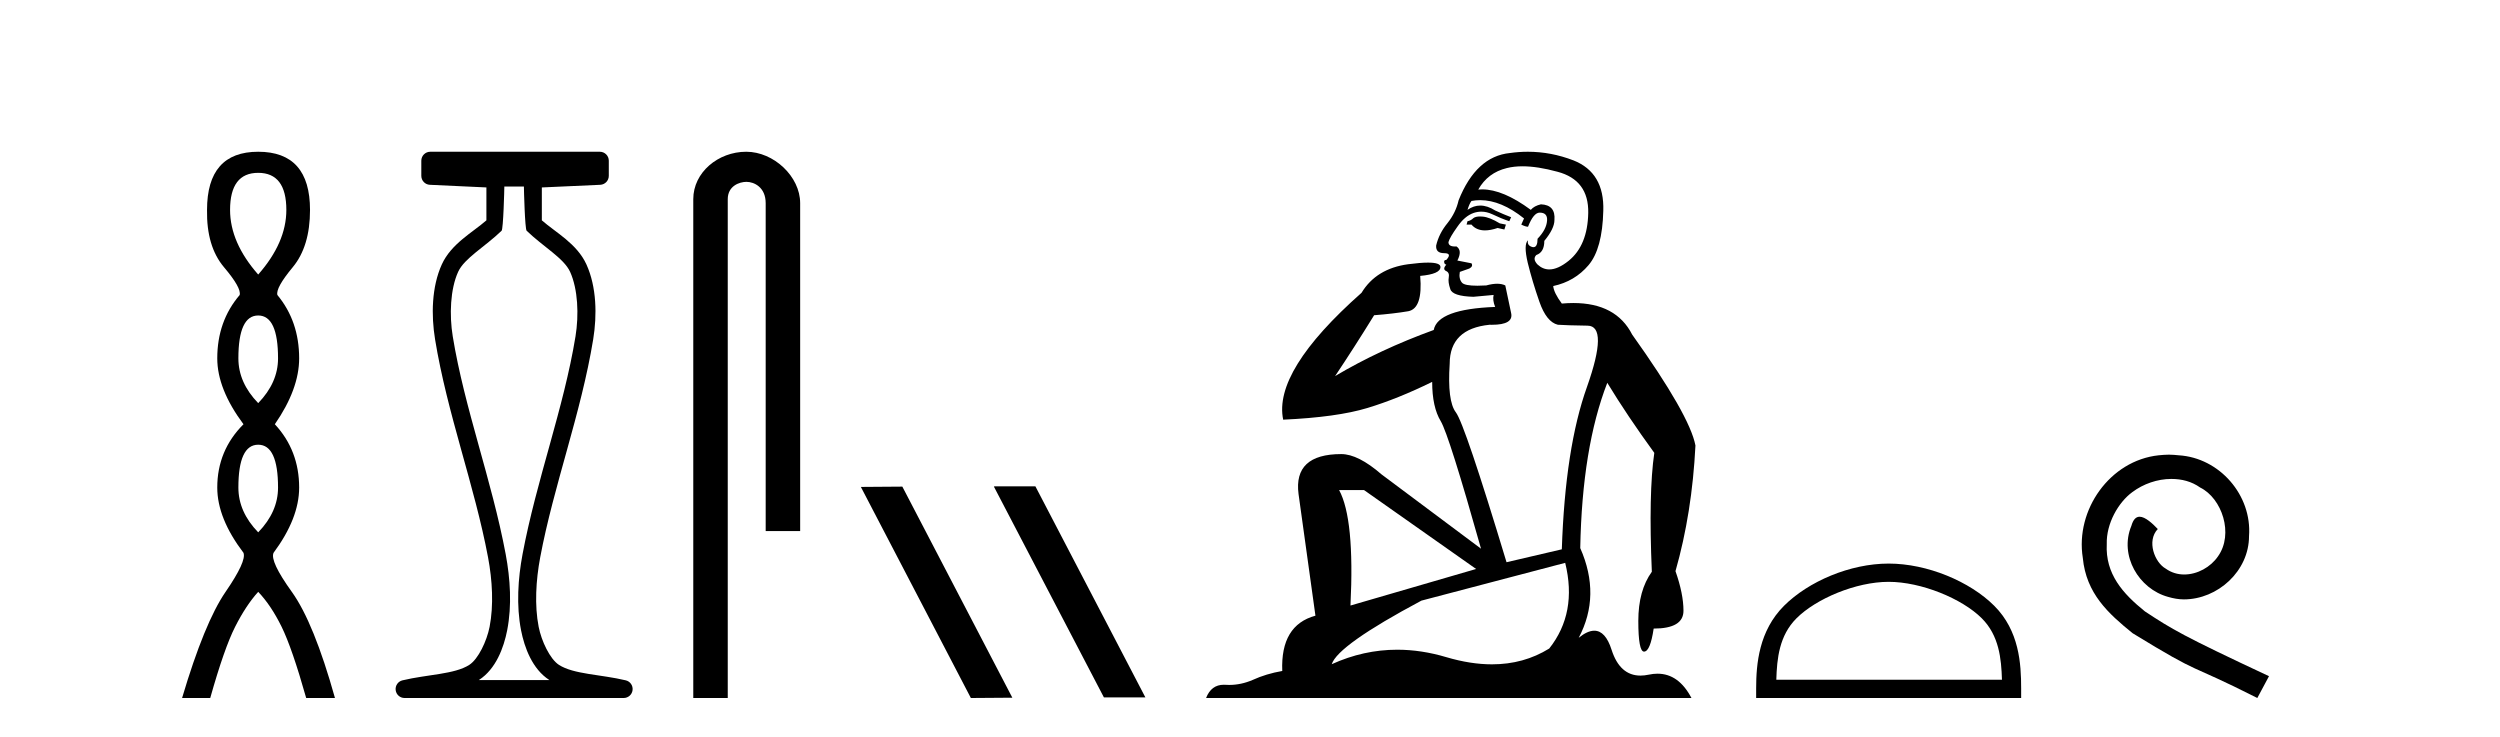 <?xml version='1.0' encoding='UTF-8' standalone='yes'?><svg xmlns='http://www.w3.org/2000/svg' xmlns:xlink='http://www.w3.org/1999/xlink' width='139.0' height='41.0' ><path d='M 14.356 9.61 Q 15.921 9.61 15.921 11.673 Q 15.921 13.487 14.356 15.265 Q 12.792 13.487 12.792 11.673 Q 12.792 9.61 14.356 9.61 ZM 14.356 17.541 Q 15.459 17.541 15.459 19.924 Q 15.459 21.276 14.356 22.414 Q 13.254 21.276 13.254 19.924 Q 13.254 17.541 14.356 17.541 ZM 14.356 24.726 Q 15.459 24.726 15.459 27.108 Q 15.459 28.46 14.356 29.598 Q 13.254 28.46 13.254 27.108 Q 13.254 24.726 14.356 24.726 ZM 14.356 8.437 Q 11.511 8.437 11.511 11.673 Q 11.476 13.7 12.454 14.856 Q 13.432 16.012 13.325 16.403 Q 12.08 17.862 12.08 19.924 Q 12.08 21.631 13.538 23.588 Q 12.08 25.046 12.08 27.108 Q 12.08 28.816 13.538 30.736 Q 13.716 31.198 12.543 32.906 Q 11.369 34.613 10.124 38.809 L 11.689 38.809 Q 12.471 36.035 13.076 34.844 Q 13.681 33.652 14.356 32.906 Q 15.068 33.652 15.655 34.844 Q 16.241 36.035 17.024 38.809 L 18.624 38.809 Q 17.451 34.613 16.224 32.906 Q 14.997 31.198 15.21 30.736 Q 16.633 28.816 16.633 27.108 Q 16.633 25.046 15.281 23.588 Q 16.633 21.631 16.633 19.924 Q 16.633 17.862 15.423 16.403 Q 15.317 16.012 16.277 14.856 Q 17.237 13.7 17.237 11.673 Q 17.237 8.437 14.356 8.437 Z' style='fill:#000000;stroke:none' /><path d='M 29.129 10.373 C 29.129 10.508 29.184 12.735 29.281 12.829 C 30.205 13.722 31.354 14.356 31.699 15.117 C 32.134 16.078 32.193 17.509 31.998 18.703 C 31.346 22.7 29.828 26.684 29.054 30.812 C 28.798 32.175 28.704 33.671 28.97 35.04 C 29.159 36.009 29.599 37.2 30.536 37.804 C 30.541 37.807 30.545 37.81 30.55 37.813 L 26.62 37.813 C 26.625 37.81 26.63 37.807 26.634 37.804 C 27.571 37.2 28.011 36.009 28.2 35.04 C 28.467 33.671 28.372 32.175 28.116 30.812 C 27.342 26.684 25.825 22.7 25.173 18.703 C 24.978 17.509 25.036 16.078 25.471 15.117 C 25.816 14.356 26.965 13.722 27.889 12.829 C 27.986 12.735 28.041 10.508 28.041 10.373 ZM 23.923 8.437 C 23.648 8.437 23.425 8.66 23.425 8.935 L 23.425 9.777 C 23.425 10.043 23.634 10.263 23.9 10.275 L 27.044 10.421 L 27.044 12.251 C 26.272 12.928 25.088 13.548 24.563 14.706 C 23.997 15.956 23.971 17.525 24.189 18.864 C 24.863 22.997 26.385 26.987 27.137 30.996 C 27.376 32.27 27.453 33.661 27.222 34.849 C 27.067 35.644 26.59 36.646 26.094 36.966 C 25.273 37.496 23.765 37.494 22.376 37.827 C 22.131 37.886 21.969 38.119 21.999 38.369 C 22.029 38.62 22.24 38.809 22.492 38.809 L 34.678 38.809 C 34.93 38.808 35.142 38.619 35.171 38.369 C 35.201 38.119 35.039 37.886 34.794 37.827 C 33.405 37.494 31.898 37.496 31.076 36.966 C 30.58 36.646 30.104 35.644 29.949 34.849 C 29.717 33.661 29.795 32.27 30.034 30.996 C 30.785 26.987 32.307 22.997 32.982 18.864 C 33.2 17.525 33.174 15.956 32.607 14.706 C 32.082 13.548 30.898 12.928 30.126 12.251 L 30.126 10.422 L 33.373 10.275 C 33.639 10.263 33.849 10.044 33.849 9.777 L 33.849 8.935 C 33.849 8.66 33.626 8.437 33.35 8.437 Z' style='fill:#000000;stroke:none' /><path d='M 41.491 8.437 C 39.922 8.437 38.546 9.591 38.546 11.072 L 38.546 38.809 L 40.463 38.809 L 40.463 11.072 C 40.463 10.346 41.102 10.111 41.503 10.111 C 41.924 10.111 42.572 10.406 42.572 11.296 L 42.572 29.526 L 44.489 29.526 L 44.489 11.296 C 44.489 9.813 43.02 8.437 41.491 8.437 Z' style='fill:#000000;stroke:none' /><path d='M 55.295 27.039 L 55.261 27.056 L 61.377 38.775 L 63.683 38.775 L 57.567 27.039 ZM 50.17 27.056 L 47.864 27.073 L 53.98 38.809 L 56.286 38.792 L 50.17 27.056 Z' style='fill:#000000;stroke:none' /><path d='M 82.291 12.036 Q 82.037 12.036 81.918 12.129 Q 81.781 12.266 81.593 12.3 L 81.542 12.488 L 81.815 12.488 Q 82.085 12.81 82.564 12.81 Q 82.872 12.81 83.267 12.676 L 83.643 12.761 L 83.728 12.488 L 83.387 12.419 Q 82.823 12.078 82.447 12.044 Q 82.364 12.036 82.291 12.036 ZM 84.65 9.246 Q 85.489 9.246 86.598 9.55 Q 88.34 10.011 88.306 11.839 Q 88.272 13.649 87.213 14.503 Q 86.619 14.98 86.142 14.98 Q 85.782 14.98 85.488 14.708 Q 85.197 14.401 85.419 14.179 Q 85.864 14.025 85.864 13.393 Q 86.427 12.71 86.427 12.232 Q 86.496 11.395 85.676 11.36 Q 85.3 11.446 85.112 11.668 Q 83.569 10.53 82.41 10.53 Q 82.299 10.53 82.191 10.541 L 82.191 10.541 Q 82.721 9.601 83.78 9.345 Q 84.171 9.246 84.65 9.246 ZM 82.297 11.128 Q 83.464 11.128 84.736 12.146 L 84.583 12.488 Q 84.822 12.607 84.958 12.607 Q 85.266 11.822 85.607 11.822 Q 86.051 11.822 86.017 12.266 Q 85.983 12.761 85.488 13.274 Q 85.488 13.743 85.26 13.743 Q 85.231 13.743 85.197 13.735 Q 84.89 13.649 84.958 13.359 L 84.958 13.359 Q 84.702 13.581 84.941 14.606 Q 85.197 15.648 85.59 16.775 Q 85.983 17.902 86.615 18.056 Q 87.11 18.09 88.272 18.107 Q 89.433 18.124 88.238 21.506 Q 87.025 24.888 86.837 30.542 L 83.763 31.26 Q 81.44 23.573 80.944 22.924 Q 80.466 22.292 80.603 20.225 Q 80.603 18.278 82.823 18.056 Q 82.887 18.058 82.948 18.058 Q 84.165 18.058 84.019 17.407 Q 83.882 16.741 83.694 15.87 Q 83.506 15.776 83.242 15.776 Q 82.977 15.776 82.635 15.87 Q 82.362 15.886 82.143 15.886 Q 81.43 15.886 81.286 15.716 Q 81.098 15.494 81.166 15.118 L 81.696 14.93 Q 81.918 14.811 81.815 14.64 L 81.03 14.486 Q 81.32 13.923 80.978 13.701 Q 80.929 13.704 80.885 13.704 Q 80.534 13.704 80.534 13.461 Q 80.603 13.205 81.03 12.607 Q 81.44 12.01 81.935 11.839 Q 82.149 11.768 82.362 11.768 Q 82.661 11.768 82.96 11.907 Q 83.455 12.146 83.916 12.3 L 84.019 12.078 Q 83.609 11.924 83.131 11.702 Q 82.698 11.429 82.302 11.429 Q 81.932 11.429 81.593 11.668 Q 81.696 11.326 81.815 11.173 Q 82.054 11.128 82.297 11.128 ZM 75.837 27.246 L 82.072 31.635 L 75.086 33.668 Q 75.325 28.851 74.454 27.246 ZM 87.025 31.294 Q 87.708 34.078 86.137 36.059 Q 84.719 36.937 82.954 36.937 Q 81.763 36.937 80.415 36.538 Q 79.025 36.124 77.686 36.124 Q 75.815 36.124 74.044 36.93 Q 74.385 35.871 79.031 33.395 L 87.025 31.294 ZM 84.95 8.437 Q 84.453 8.437 83.951 8.508 Q 82.072 8.696 81.098 11.138 Q 80.944 11.822 80.483 12.402 Q 80.005 12.983 79.851 13.649 Q 79.817 14.076 80.295 14.076 Q 80.756 14.076 80.415 14.452 Q 80.278 14.452 80.295 14.572 Q 80.312 14.708 80.415 14.708 Q 80.193 14.965 80.398 15.067 Q 80.603 15.152 80.551 15.426 Q 80.5 15.682 80.637 16.075 Q 80.756 16.468 81.918 16.502 L 83.045 16.399 L 83.045 16.399 Q 82.977 16.69 83.131 17.065 Q 79.937 17.185 79.715 18.347 Q 76.708 19.44 74.232 20.909 Q 75.273 19.354 76.401 17.527 Q 77.494 17.441 78.297 17.305 Q 79.117 17.151 78.963 15.34 Q 80.09 15.238 80.09 14.845 Q 80.09 14.601 79.397 14.601 Q 78.975 14.601 78.297 14.691 Q 76.52 14.93 75.701 16.28 Q 70.781 20.635 71.345 23.334 Q 74.334 23.197 76.025 22.685 Q 77.716 22.173 79.629 21.233 Q 79.629 22.634 80.107 23.42 Q 80.569 24.205 82.345 30.508 L 76.811 26.374 Q 75.513 25.247 74.573 25.247 Q 71.909 25.247 72.199 27.468 L 73.138 34.232 Q 71.191 34.761 71.294 37.306 Q 70.405 37.46 69.654 37.802 Q 69.005 38.082 68.343 38.082 Q 68.239 38.082 68.134 38.075 Q 68.087 38.072 68.041 38.072 Q 67.346 38.072 67.058 38.809 L 94.045 38.809 Q 93.334 37.457 92.159 37.457 Q 91.924 37.457 91.671 37.511 Q 91.428 37.563 91.21 37.563 Q 90.064 37.563 89.604 36.128 Q 89.265 35.067 88.642 35.067 Q 88.262 35.067 87.777 35.461 Q 89.024 33.104 87.862 30.474 Q 87.965 24.888 89.365 21.284 Q 90.475 23.112 91.979 25.179 Q 91.654 27.399 91.842 31.789 Q 91.09 32.831 91.09 34.522 Q 91.09 36.23 91.409 36.23 Q 91.412 36.23 91.415 36.23 Q 91.756 36.213 91.944 34.949 Q 93.601 34.949 93.601 33.958 Q 93.601 33.019 93.157 31.755 Q 94.079 28.527 94.267 24.769 Q 93.943 23.078 90.749 18.603 Q 89.856 16.848 87.477 16.848 Q 87.17 16.848 86.837 16.878 Q 86.393 16.28 86.359 15.904 Q 87.555 15.648 88.323 14.742 Q 89.092 13.837 89.143 11.719 Q 89.211 9.601 87.486 8.918 Q 86.24 8.437 84.95 8.437 Z' style='fill:#000000;stroke:none' /><path d='M 105.009 32.35 C 106.821 32.35 109.09 33.281 110.188 34.378 C 111.148 35.339 111.273 36.612 111.309 37.795 L 98.763 37.795 C 98.798 36.612 98.924 35.339 99.884 34.378 C 100.982 33.281 103.197 32.35 105.009 32.35 ZM 105.009 31.335 C 102.859 31.335 100.546 32.329 99.19 33.684 C 97.8 35.075 97.642 36.906 97.642 38.275 L 97.642 38.809 L 112.376 38.809 L 112.376 38.275 C 112.376 36.906 112.272 35.075 110.882 33.684 C 109.526 32.329 107.159 31.335 105.009 31.335 Z' style='fill:#000000;stroke:none' /><path d='M 120.587 25.279 C 120.399 25.279 120.211 25.297 120.023 25.314 C 117.307 25.604 115.377 28.354 115.804 31.019 C 115.992 33.001 117.222 34.111 118.571 35.205 C 122.586 37.665 121.458 36.759 125.507 38.809 L 126.156 37.596 C 121.339 35.341 120.758 34.983 119.255 33.992 C 118.025 33.001 117.051 31.908 117.136 30.251 C 117.102 29.106 117.785 27.927 118.554 27.364 C 119.169 26.902 119.955 26.629 120.724 26.629 C 121.305 26.629 121.851 26.766 122.33 27.107 C 123.543 27.705 124.209 29.687 123.32 30.934 C 122.91 31.532 122.176 31.942 121.441 31.942 C 121.083 31.942 120.724 31.839 120.416 31.617 C 119.801 31.276 119.34 30.08 119.972 29.414 C 119.682 29.106 119.272 28.73 118.964 28.73 C 118.759 28.73 118.605 28.884 118.503 29.243 C 117.82 30.883 118.913 32.745 120.553 33.189 C 120.843 33.274 121.134 33.326 121.424 33.326 C 123.303 33.326 125.046 31.754 125.046 29.807 C 125.217 27.534 123.406 25.45 121.134 25.314 C 120.963 25.297 120.775 25.279 120.587 25.279 Z' style='fill:#000000;stroke:none' /></svg>